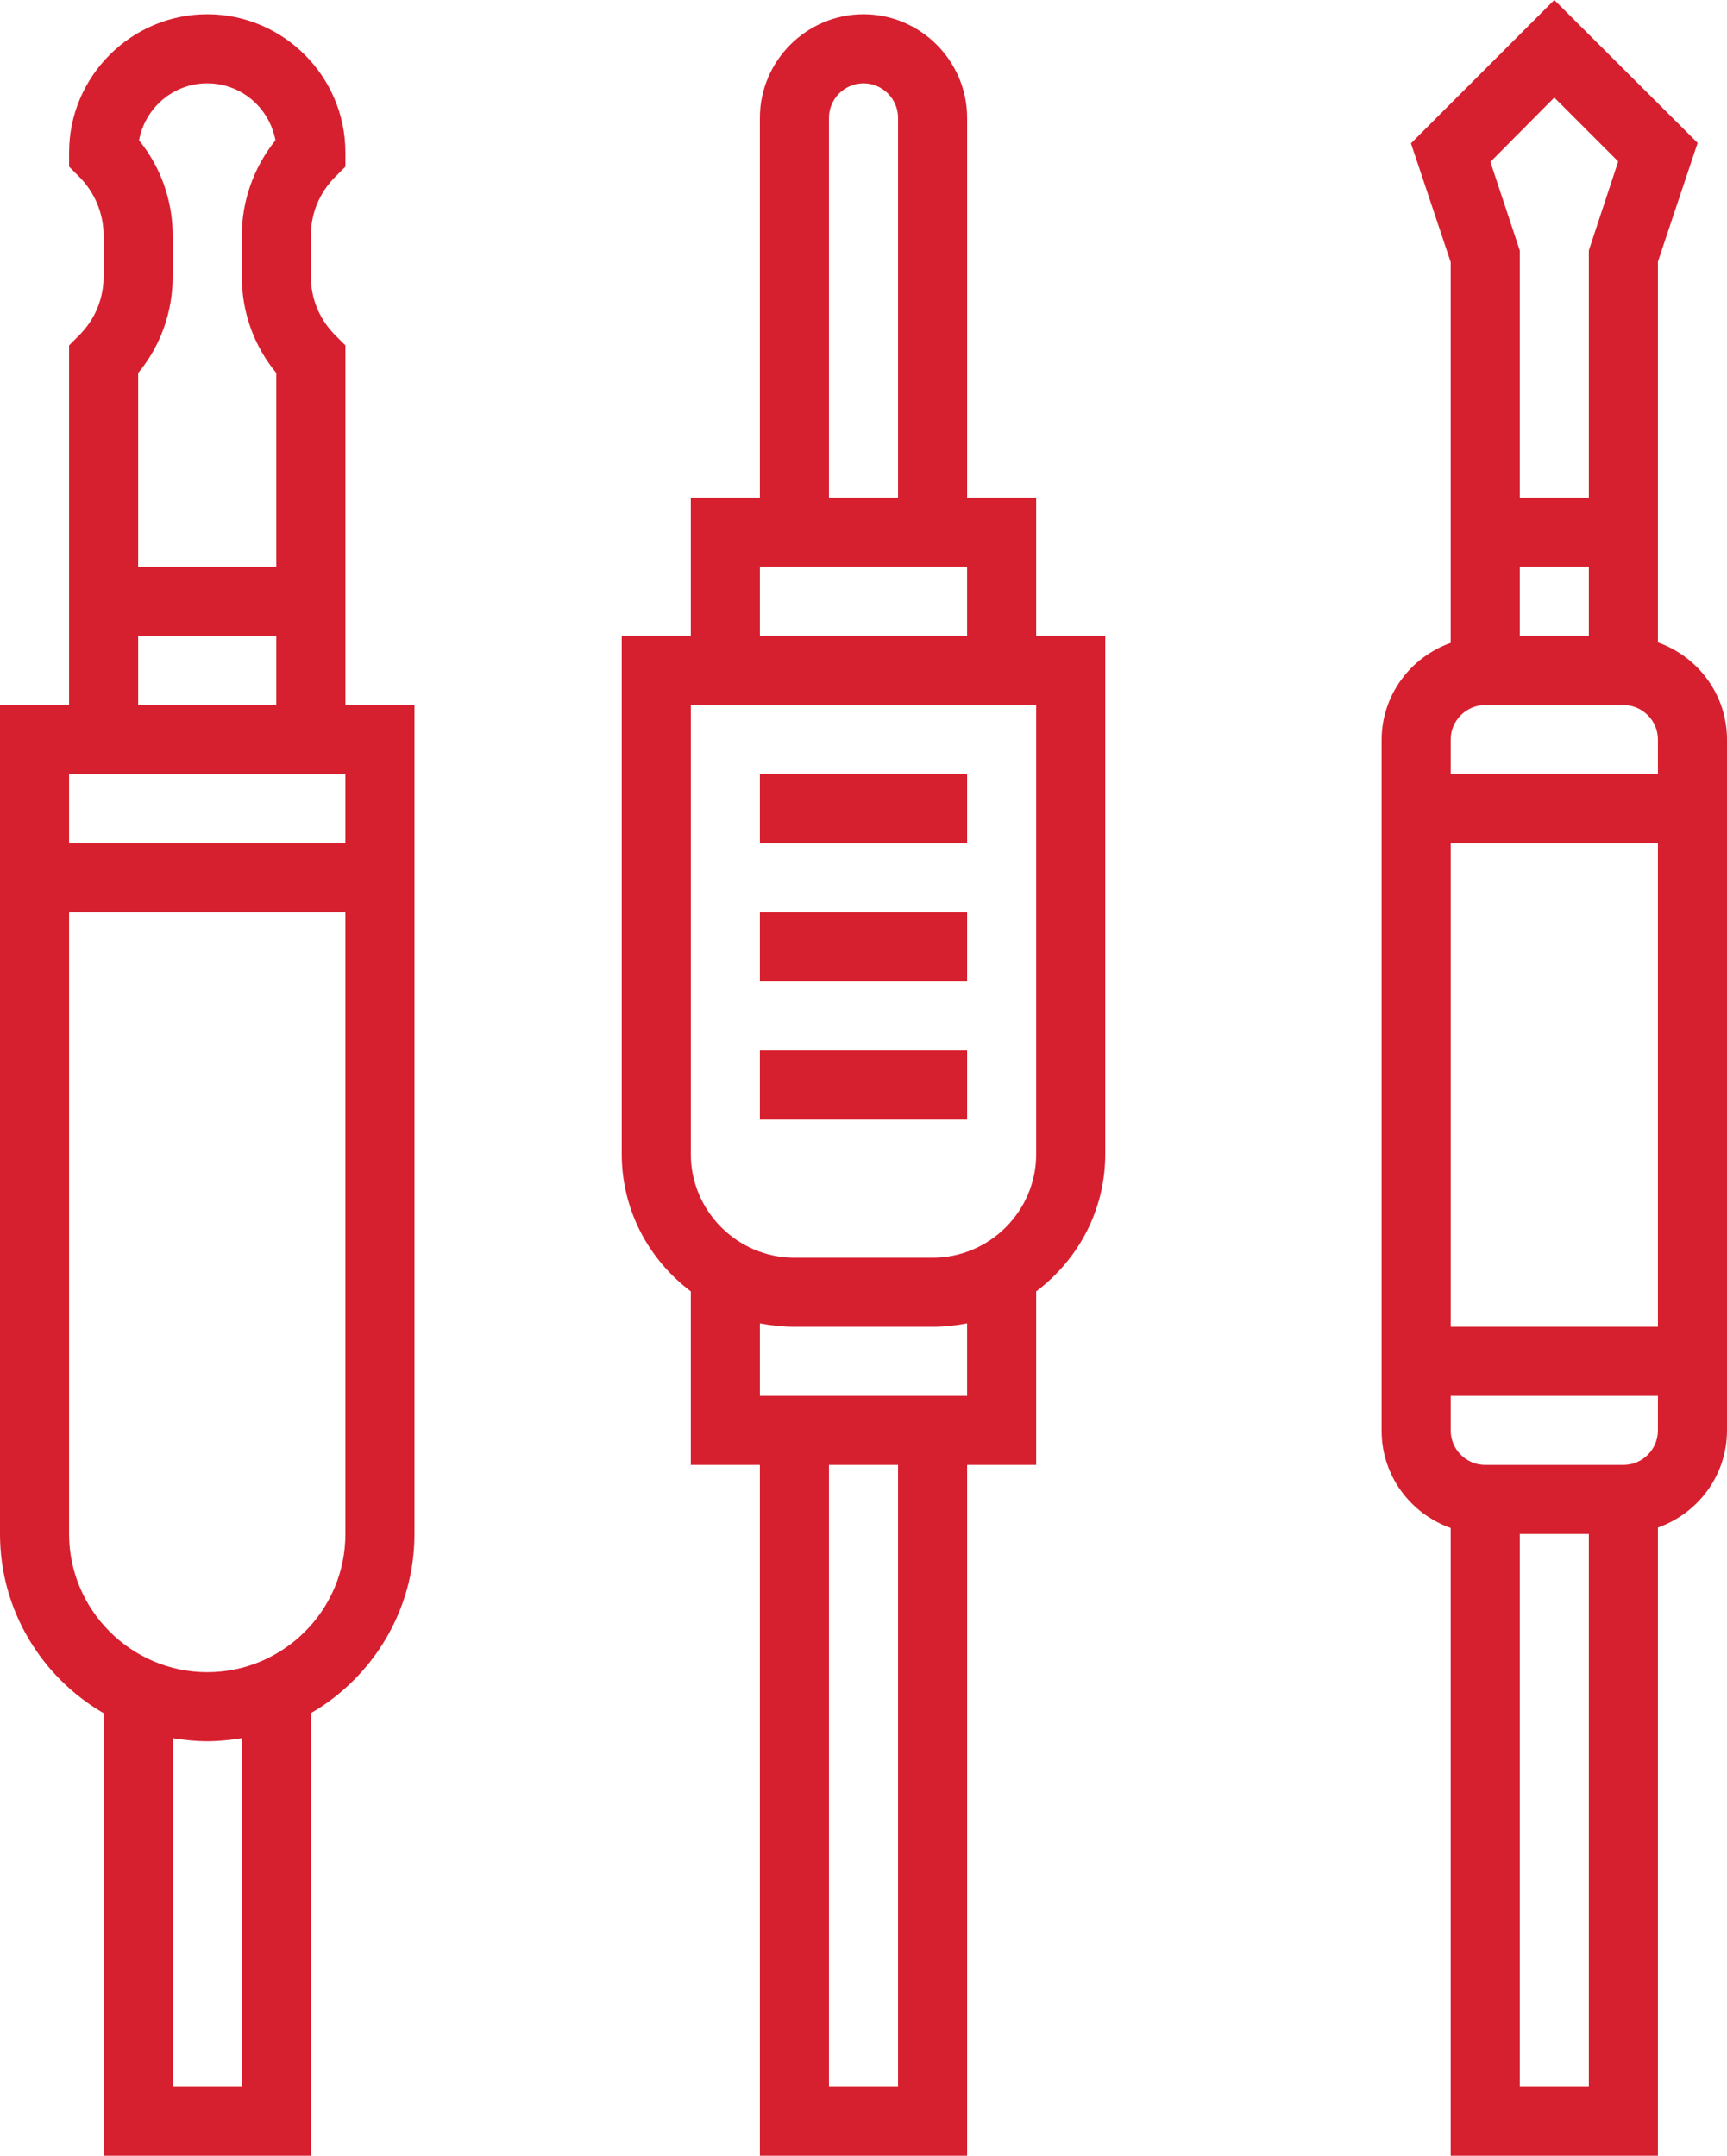 <?xml version="1.0" encoding="utf-8"?>
<!-- Generator: Adobe Illustrator 23.0.1, SVG Export Plug-In . SVG Version: 6.00 Build 0)  -->
<svg version="1.1" id="Layer_1_1_" xmlns="http://www.w3.org/2000/svg" xmlns:xlink="http://www.w3.org/1999/xlink" x="0px" y="0px"
	 viewBox="0 0 400 499.3" style="enable-background:new 0 0 400 499.3;" xml:space="preserve">
<style type="text/css">
	.st0{fill:#D7202F;}
</style>
<g>
	<path class="st0" d="M80,80l-2.3-2.3C74,74,72,69.2,72,64v-9.4c0-5.2,2-10,5.7-13.7l2.3-2.3v-3.3c0-17.6-14.4-32-32-32
		s-32,14.4-32,32v3.3l2.3,2.3C22,44.6,24,49.5,24,54.6V64c0,5.2-2,10-5.7,13.7L16,80v83.3H0v192c0,17.7,9.7,33.2,24,41.5v102.5h48
		V396.8c14.3-8.3,24-23.8,24-41.5v-192H80V80z M32.2,32.5C33.6,25,40.1,19.3,48,19.3S62.4,25,63.8,32.5c-5,6.2-7.8,14-7.8,22.1V64
		c0,8.3,2.8,16.1,8,22.4v44.9H32V86.4c5.2-6.3,8-14.1,8-22.4v-9.4C40,46.5,37.3,38.8,32.2,32.5z M32,147.3h32v16H32V147.3z
		 M80,179.3v16H16v-16H80z M56,483.3H40v-80.7c2.6,0.4,5.3,0.7,8,0.7s5.4-0.3,8-0.7V483.3z M48,387.3c-17.6,0-32-14.4-32-32v-144h64
		v144C80,373,65.6,387.3,48,387.3z"/>
	<path class="st0" d="M384,148.8V60.6l9.2-27.5L360,0l-33.2,33.2l9.2,27.5v88.2c-9.3,3.3-16,12.1-16,22.5v160
		c0,10.4,6.7,19.2,16,22.5v145.5h48V353.8c9.3-3.3,16-12.1,16-22.5v-160C400,160.9,393.3,152.1,384,148.8z M352,147.3v-16h16v16H352
		z M360,22.6l14.8,14.8L368,58v57.3h-16V58l-6.8-20.5L360,22.6z M344,163.3h32c4.4,0,8,3.6,8,8v8h-48v-8
		C336,166.9,339.6,163.3,344,163.3z M384,195.3v112h-48v-112H384z M352,483.3v-128h16v128H352z M376,339.3h-32c-4.4,0-8-3.6-8-8v-8
		h48v8C384,335.7,380.4,339.3,376,339.3z"/>
	<path class="st0" d="M240,115.3h-16v-88c0-13.2-10.8-24-24-24s-24,10.8-24,24v88h-16v32h-16v120c0,13,6.3,24.5,16,31.8v40.2h16v160
		h48v-160h16v-40.2c9.7-7.3,16-18.8,16-31.8v-120h-16V115.3z M192,27.3c0-4.4,3.6-8,8-8c4.4,0,8,3.6,8,8v88h-16V27.3z M176,131.3h48
		v16h-48V131.3z M208,483.3h-16v-144h16V483.3z M224,323.3h-48v-16.8c2.6,0.5,5.3,0.8,8,0.8h32c2.7,0,5.4-0.3,8-0.8V323.3z
		 M240,267.3c0,13.2-10.8,24-24,24h-32c-13.2,0-24-10.8-24-24v-104h80V267.3z"/>
	<rect x="176" y="179.3" class="st0" width="48" height="16"/>
	<rect x="176" y="211.3" class="st0" width="48" height="16"/>
	<rect x="176" y="243.3" class="st0" width="48" height="16"/>
</g>
</svg>
